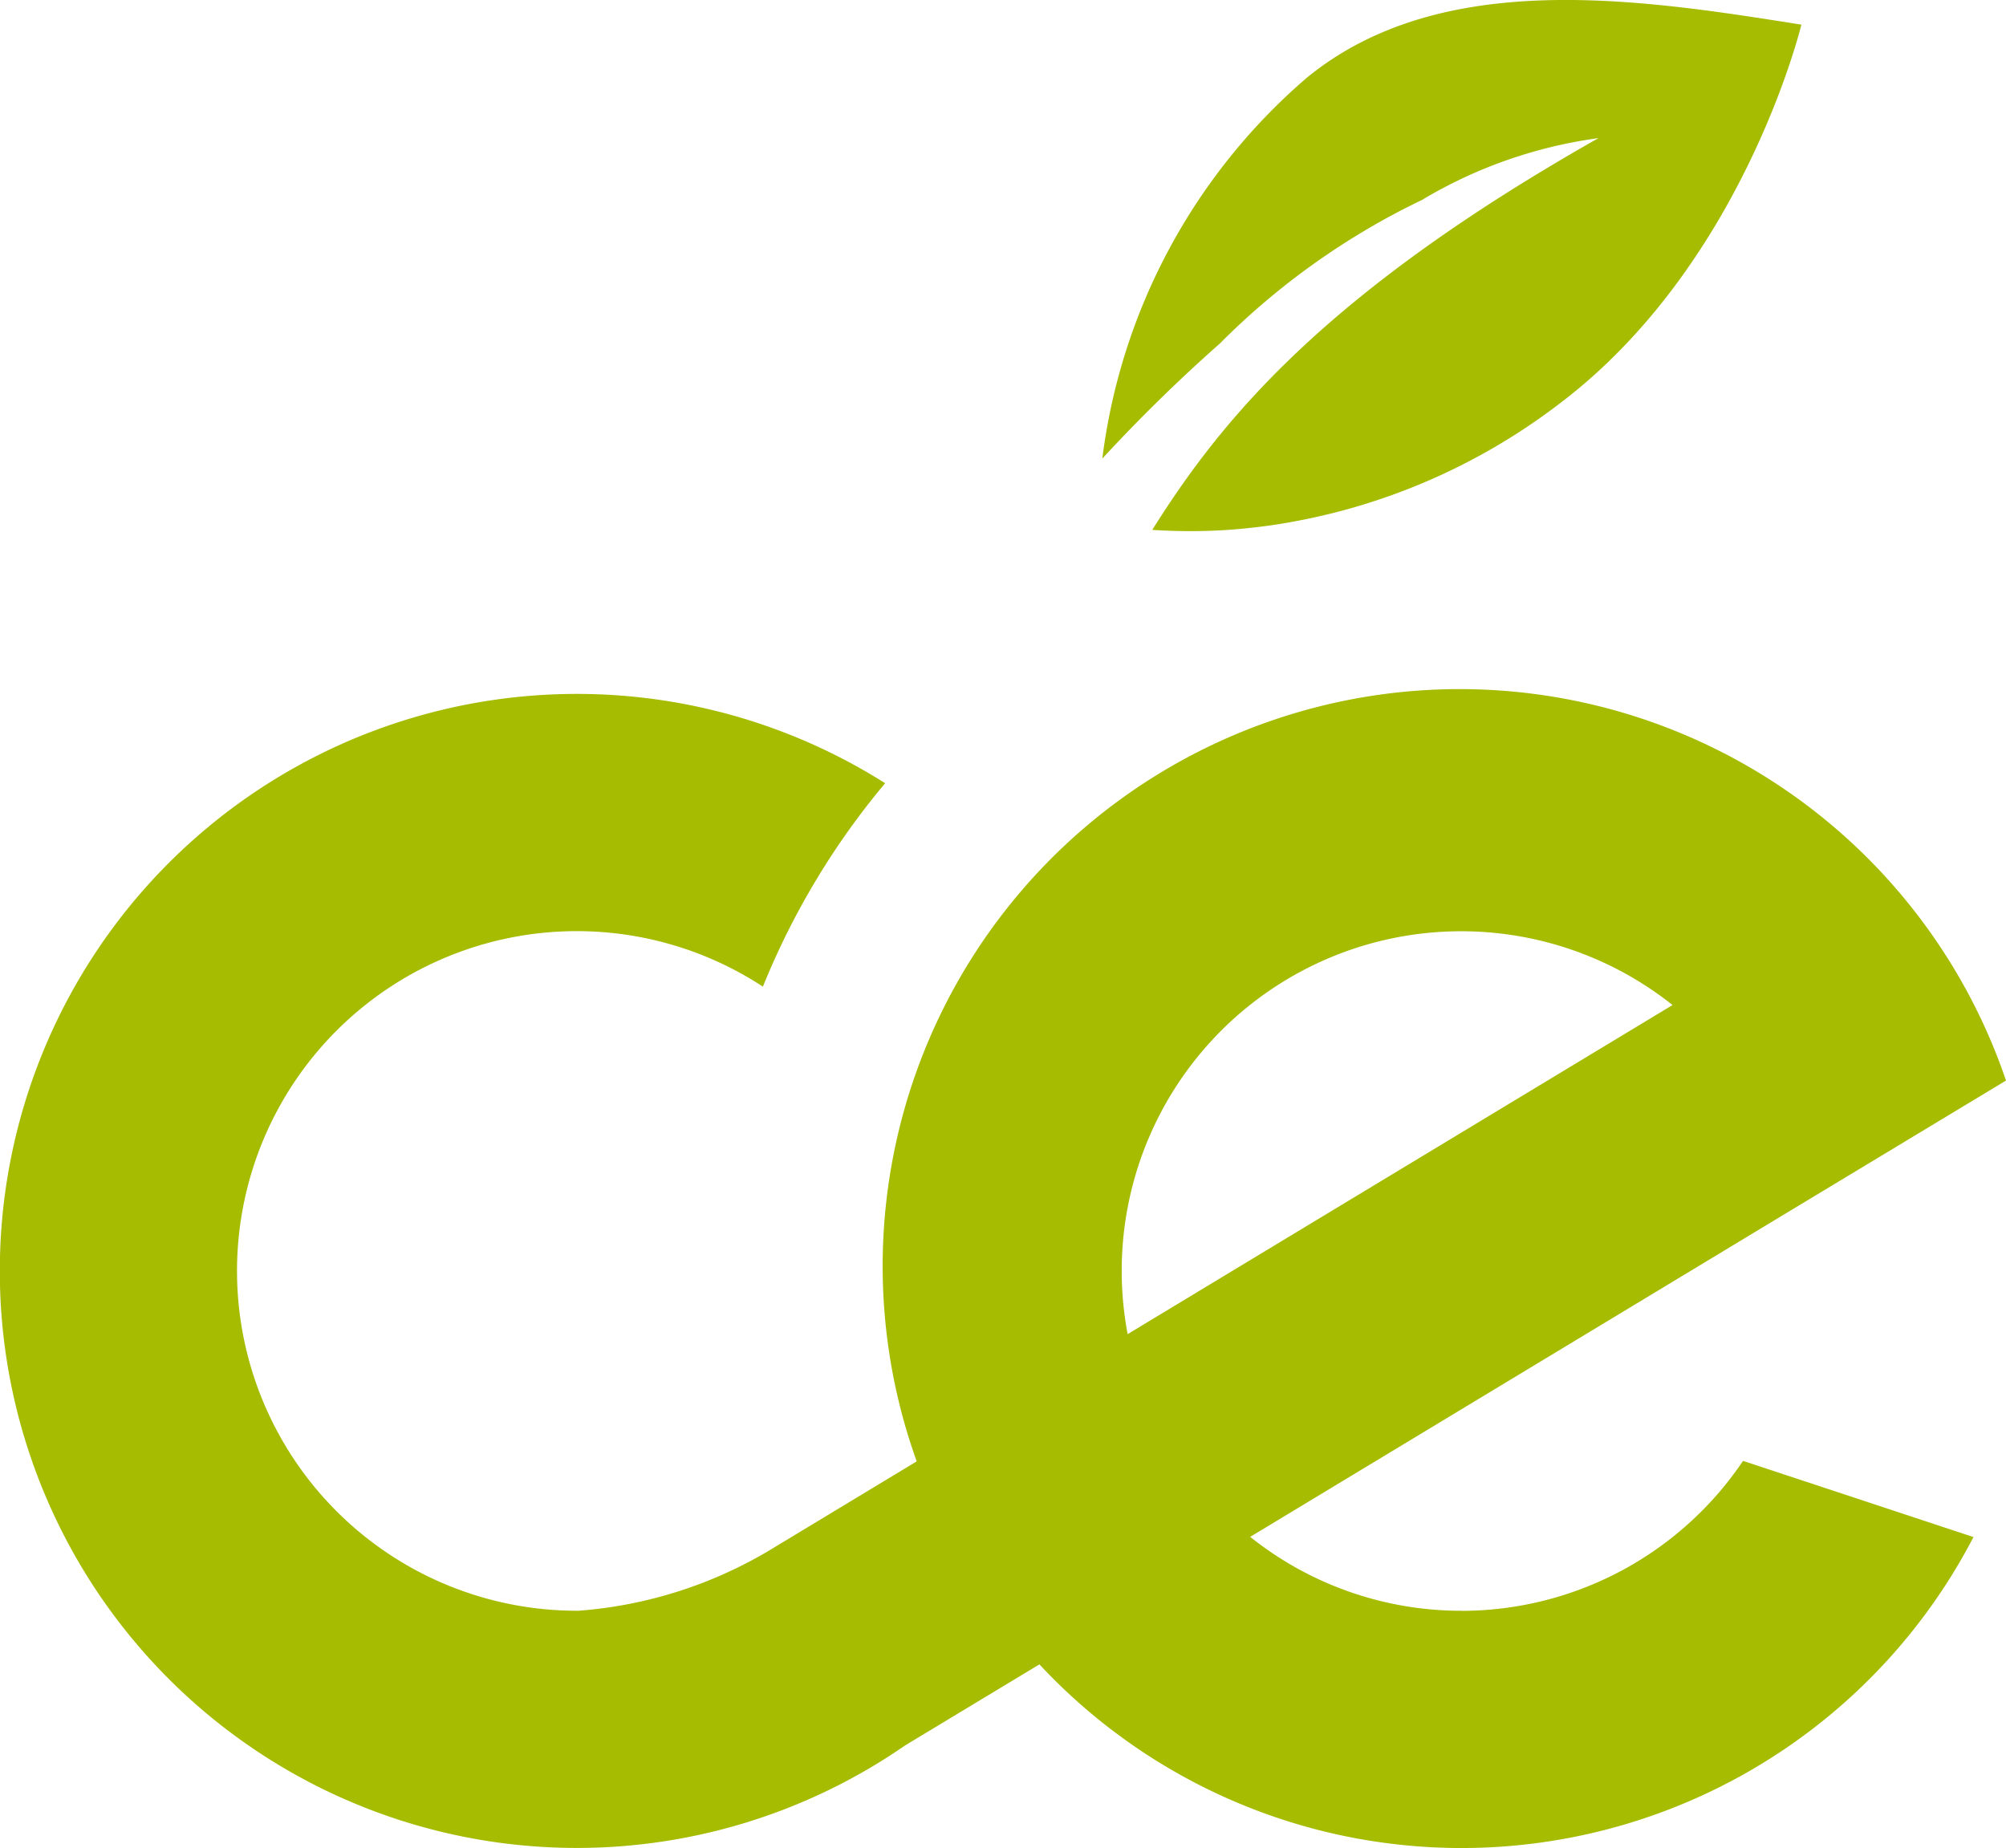 <svg id="logo_initiale" xmlns="http://www.w3.org/2000/svg" xmlns:xlink="http://www.w3.org/1999/xlink" width="57" height="52.508" viewBox="0 0 57 52.508">
  <defs>
    <clipPath id="clip-path">
      <rect id="Rectangle_738" data-name="Rectangle 738" width="57" height="52.508" fill="none"/>
    </clipPath>
  </defs>
  <g id="Groupe_1962" data-name="Groupe 1962">
    <g id="Groupe_1961" data-name="Groupe 1961" clip-path="url(#clip-path)">
      <path id="Tracé_1196" data-name="Tracé 1196" d="M41.524,139.72a9.6,9.6,0,0,1-6-2.1l15.483-9.35L57,124.655a16.395,16.395,0,1,0-30.952,10.82l-4.056,2.45a12.4,12.4,0,0,1-5.553,1.794h-.044a9.655,9.655,0,1,1,5.283-17.733,21.6,21.6,0,0,1,3.473-5.78,16.395,16.395,0,1,0,.04,27.69q.27-.172.532-.353l3.812-2.3a16.393,16.393,0,0,0,26.541-3.618l-6.548-2.164a9.653,9.653,0,0,1-8,4.261m-9.655-9.655a9.647,9.647,0,0,1,15.652-7.558l-14.795,8.935-.688.416a9.641,9.641,0,0,1-.169-1.792" transform="translate(0 -93.952)" fill="#a5bc00"/>
      <path id="Tracé_1197" data-name="Tracé 1197" d="M183.9,9.764a20.793,20.793,0,0,1,5.744-4.081,13.224,13.224,0,0,1,5.019-1.759c-7.891,4.467-10.763,8.083-12.68,11.132a16.549,16.549,0,0,0,1.813.019c.508-.023,1.015-.074,1.52-.143a17.675,17.675,0,0,0,8.254-3.475C198.79,7.506,200.428.7,200.428.7,195.88-.018,190.2-.932,186.364,2.218a17.057,17.057,0,0,0-5.8,10.812A45.689,45.689,0,0,1,183.9,9.764" transform="translate(-149.242 0)" fill="#a5bc00"/>
    </g>
  </g>
</svg>
